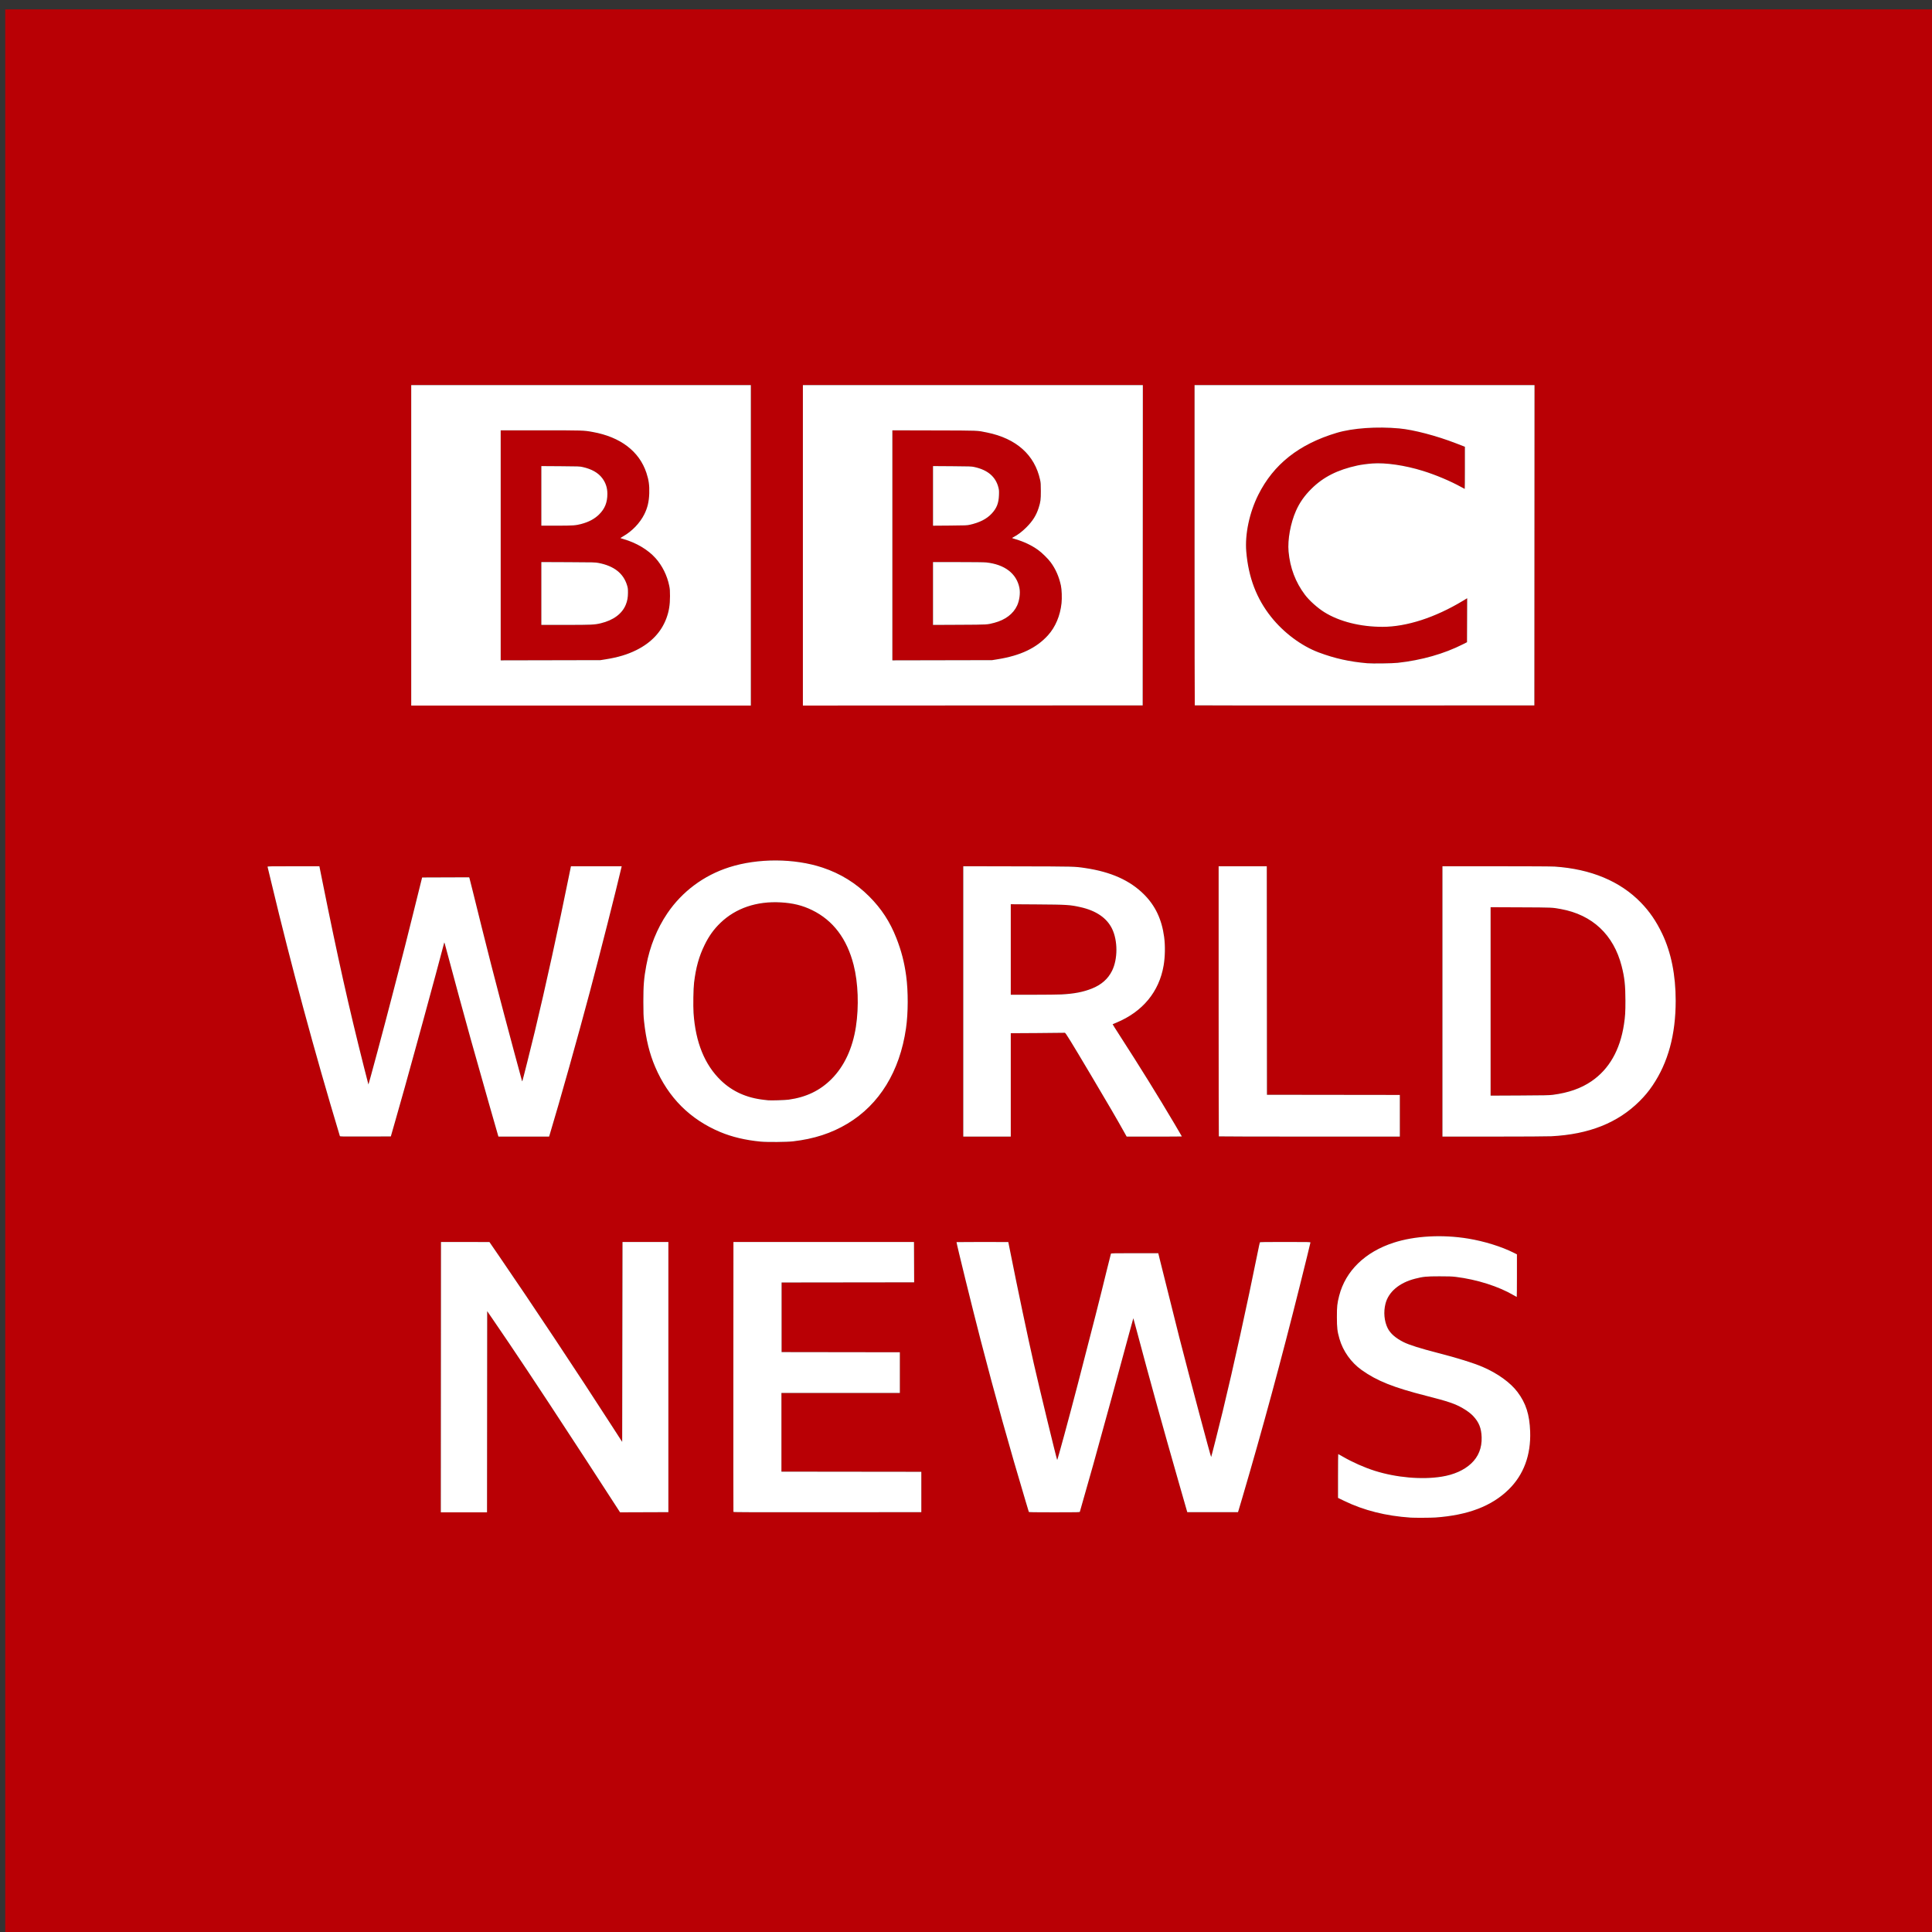 <svg xmlns="http://www.w3.org/2000/svg" xmlns:xlink="http://www.w3.org/1999/xlink" enable-background="new 0 0 5939 5939" viewBox="0 0 5939 5939" y="0px" x="0px" xml:space="preserve"><rect x="0" y="0" width="5939" height="5939" fill="#333333" stroke="none"/><title>BBC World News: international news, features, and analysis</title><g transform="translate(12.583,37.748)"><path d="M 3.517,2960.63 V -8.87 H 2973.017 5942.517 V 2960.63 v 2969.5 H 2973.017 3.517 Z M 4399.517,4627.092 c 52.809,-3.706 94.959,-12.443 133.5,-27.671 78.811,-31.139 131.689,-86.865 149.973,-158.051 10.969,-42.707 11.154,-94.561 0.485,-136.421 -10.098,-39.621 -34.35,-74.857 -69.662,-101.215 -30.966,-23.114 -59.002,-37.358 -102.795,-52.225 -35.221,-11.957 -57.164,-18.37 -104,-30.394 -87.976,-22.585 -117.296,-34.673 -140.536,-57.94 -6.996,-7.005 -9.389,-10.259 -13.269,-18.046 -8.264,-16.587 -11.857,-37.851 -9.732,-57.588 2.659,-24.695 10.078,-41.397 25.431,-57.25 21.446,-22.145 51.123,-35.598 93.606,-42.434 12.03,-1.936 17.42,-2.174 49.5,-2.192 28.485,-0.016 39.027,0.351 50.5,1.757 64.768,7.938 132.013,29.305 178.343,56.671 4.689,2.77 8.78,5.036 9.091,5.036 0.311,0 0.566,-29.471 0.566,-65.491 v -65.491 l -9.81,-4.923 c -45.398,-22.782 -108.513,-40.586 -168.69,-47.586 -46.668,-5.429 -105.09,-3.811 -149.5,4.14 -66.435,11.894 -119.765,37.01 -158.808,74.791 -36.099,34.932 -56.89,75.182 -64.876,125.596 -2.812,17.754 -2.56,65.698 0.437,83.002 5.912,34.136 17.902,61.431 38.015,86.537 18.356,22.912 42.674,41.375 79.692,60.503 37.716,19.489 79.513,33.753 155.166,52.953 66.472,16.87 88.535,24.374 111.998,38.087 33.865,19.794 51.164,41.808 56.399,71.768 1.542,8.823 2.007,27.187 0.905,35.687 -2.282,17.596 -9.254,35.38 -19.049,48.593 -20.189,27.233 -57.752,46.949 -103.377,54.261 -60.751,9.736 -139.486,2.822 -205.5,-18.043 -31.645,-10.002 -68.545,-26.329 -97.62,-43.194 -7.766,-4.504 -14.404,-8.19 -14.75,-8.19 -0.346,0 -0.63,30.302 -0.63,67.337 v 67.337 l 19.032,9.237 c 60.332,29.282 128.343,46.378 204.468,51.398 12.232,0.807 62.342,0.576 75.5,-0.347 z m -2914.752,-325.164 0.252,-309.202 15.096,21.951 c 64.255,93.435 148.333,219.838 245.744,369.451 11.996,18.425 31.71,48.575 43.807,67 18.278,27.838 42.865,65.73 97.496,150.256 l 6.306,9.756 74.275,-0.256 74.275,-0.256 v -415.264 -415.264 h -70.5 -70.5 l -0.5,307.264 -0.5,307.264 -2.608,-4 c -1.435,-2.2 -13.623,-21.1 -27.085,-42 -80.829,-125.489 -228.341,-348.722 -299.342,-453 -16.66,-24.468 -77.812,-113.736 -78.96,-115.263 -0.109,-0.145 -33.679,-0.263 -74.601,-0.263 l -74.404,-5e-4 -0.251,415.513 -0.251,415.513 h 71 71 z m 1334.783,246.701 v -62 l -215.016,-0.252 -215.016,-0.252 v -120.998 -120.998 h 182 182 v -62.497 -62.497 l -181.75,-0.253 -181.75,-0.253 v -107 -107 l 203.758,-0.252 203.757,-0.252 -0.258,-61.999 -0.258,-62 -277.5,-0.01 -277.5,-0.01 -0.256,414.257 c -0.141,227.841 -0.042,414.82 0.219,415.509 0.379,0.999 58.709,1.201 289.021,1 l 288.546,-0.252 v -62 z m 487.362,60.75 c 2.048,-6.781 32.474,-113.903 41.114,-144.75 23.62,-84.33 87.461,-317.64 110.6,-404.189 6.792,-25.404 12.48,-46.057 12.641,-45.897 0.161,0.161 4.355,15.546 9.32,34.189 34.221,128.485 58.578,217.166 100.909,367.397 7.993,28.367 46.844,164.373 53.276,186.5 l 2.325,8 h 77.957 77.957 l 1.313,-4 c 0.722,-2.2 5.752,-19.075 11.177,-37.5 62.402,-211.93 120.908,-427.555 177.45,-654 17.942,-71.856 32.01,-129.085 32.756,-133.251 0.296,-1.656 -3.908,-1.753 -77.186,-1.777 -61.831,-0.02 -77.653,0.233 -78.256,1.252 -0.416,0.702 -3.471,14.777 -6.789,31.277 -32.095,159.589 -74.999,354.53 -107.514,488.5 -11.984,49.378 -34.92,140 -35.432,139.996 -1.295,-0.01 -63.905,-235.107 -98.002,-367.997 -7.627,-29.725 -49.063,-195.333 -58.674,-234.5 l -5.889,-24 h -72.364 c -63.299,0 -72.464,0.188 -73.167,1.5 -0.442,0.825 -6.046,23.1 -12.454,49.5 -20.262,83.483 -42.352,170.321 -89.032,350 -27.714,106.673 -63.021,236.516 -63.766,234.5 -2.081,-5.631 -40.138,-160.716 -56.686,-231 -19.54,-82.992 -29.33,-127.507 -56.083,-255 -8.215,-39.146 -23.676,-114.829 -31.127,-152.366 -3.399,-17.124 -6.243,-31.252 -6.319,-31.396 -0.232,-0.438 -158.726,-0.293 -159.165,0.145 -1.044,1.044 49.31,205.572 74.707,303.442 43.956,169.39 88.126,327.587 138.116,494.675 4.937,16.5 9.168,30.562 9.403,31.25 0.337,0.986 16.915,1.25 78.392,1.25 73.383,0 77.995,-0.103 78.493,-1.75 z M 2425.517,3470.738 c 53.39,-6.243 94.579,-17.787 137.5,-38.538 115.42,-55.802 188.292,-163.172 209.426,-308.57 6.861,-47.204 7.08,-113.608 0.534,-161.758 -5.706,-41.968 -14.857,-77.194 -30.194,-116.22 -19.633,-49.959 -45.717,-89.932 -83.252,-127.587 -50.817,-50.978 -111.015,-83.625 -184.151,-99.87 -58.835,-13.069 -129.135,-14.354 -191.076,-3.492 -79.847,14.002 -147.194,48.021 -200.793,101.427 -56.008,55.806 -93.589,129.319 -109.402,214 -7.23,38.721 -9.105,61.867 -9.029,111.5 0.054,34.975 0.382,43.939 2.234,61 5.968,54.963 16.6,98.346 34.168,139.418 40.336,94.3 107.021,161.053 199.849,200.051 36.219,15.216 78.026,25.11 124.686,29.506 20.121,1.896 80.364,1.372 99.5,-0.866 z m -77,-126.197 c -1.925,-0.221 -7.775,-0.88 -13,-1.464 -53.084,-5.931 -96.729,-25.602 -131.896,-59.443 -50.034,-48.148 -78.065,-117.128 -84.216,-207.245 -2.33,-34.132 -0.225,-86.1 4.689,-115.759 7.65,-46.178 23.521,-89.049 45.164,-122 46.691,-71.085 124.783,-107.774 218.062,-102.451 37.993,2.168 66.888,9.306 96.697,23.885 56.998,27.878 96.599,74.875 119.706,142.065 25.76,74.903 27.477,183.991 4.16,264.31 -18.266,62.919 -55.136,114.24 -103.716,144.367 -25.61,15.882 -58.113,27.054 -92.651,31.845 -10.883,1.51 -54.84,2.829 -63,1.89 z m -1146.348,64.588 c 21.682,-75.778 36.526,-128.85 60.972,-218 8.521,-31.075 19.712,-71.8 24.867,-90.5 18.085,-65.594 62.888,-231.649 64.752,-240 0.64,-2.868 0.524,-3.252 11.322,37.5 17.982,67.864 52.198,193.559 70.776,260 20.448,73.128 32.967,117.391 55.715,197 14.224,49.775 26.572,92.862 27.441,95.75 l 1.579,5.25 h 77.901 77.901 l 2.494,-8.25 c 29.877,-98.816 86.999,-302.105 123.005,-437.75 33.471,-126.095 79.244,-306.466 97.133,-382.75 l 0.528,-2.25 h -78 -78 l -0.531,2.25 c -0.292,1.238 -2.751,13.275 -5.464,26.75 -30.986,153.882 -73.767,348.772 -105.146,479 -12.37,51.336 -37.687,152.123 -38.389,152.825 -0.254,0.254 -0.681,-0.166 -0.95,-0.932 -1.123,-3.199 -43.323,-160.221 -54.931,-204.393 -3.035,-11.55 -8.184,-31.125 -11.442,-43.5 -6.411,-24.351 -16.862,-64.572 -28.713,-110.5 -11.053,-42.834 -47.044,-186.633 -56.941,-227.5 -4.728,-19.525 -9.024,-36.516 -9.546,-37.757 l -0.949,-2.257 -72.269,0.257 -72.268,0.257 -3.241,13 c -1.782,7.15 -12.904,51.925 -24.715,99.5 -21.597,86.993 -27.331,109.604 -45.522,179.5 -5.439,20.9 -13.778,53.075 -18.53,71.5 -25.088,97.273 -72.332,273.493 -73.114,272.711 -0.165,-0.165 -6.137,-23.454 -13.271,-51.755 -47.743,-189.38 -80.811,-337.198 -128.229,-573.206 l -9.192,-45.75 h -79.91 c -75.637,0 -79.882,0.094 -79.388,1.75 0.287,0.963 5.521,22.675 11.632,48.25 61.369,256.867 132.76,521.04 210.59,779.256 0.5,1.658 4.886,1.742 78.633,1.5 l 78.104,-0.256 z M 3094.517,3297.23 v -158.9 l 82.25,-0.494 c 45.237,-0.272 83.061,-0.654 84.053,-0.85 2.015,-0.398 18.06,25.668 80.976,131.548 53.573,90.157 78.79,133.458 102.699,176.346 l 6.271,11.25 h 84.876 c 46.681,0 84.875,-0.203 84.875,-0.452 0,-0.248 -10.093,-17.511 -22.428,-38.36 -50.651,-85.613 -107.085,-176.621 -168.345,-271.483 -12.358,-19.137 -22.303,-34.913 -22.099,-35.058 0.204,-0.144 5.547,-2.413 11.872,-5.042 99.457,-41.334 152.532,-124.899 148.688,-234.106 -1.391,-39.504 -8.835,-72.378 -23.096,-102 -11.508,-23.902 -22.635,-39.624 -41.057,-58.012 -43.141,-43.061 -101.478,-69.22 -180.534,-80.952 -33.448,-4.964 -30.729,-4.895 -208.25,-5.266 l -166.75,-0.348 v 415.539 415.539 h 73 73 z m 0,-416.228 v -139.128 l 80.75,0.539 c 91.825,0.613 101.058,1.192 133.203,8.356 64.148,14.296 99.962,48.234 108.535,102.849 4.216,26.856 2.35,55.116 -5.149,78.012 -3.018,9.213 -8.008,19.598 -13.215,27.498 -4.567,6.931 -15.941,18.974 -23.124,24.486 -21.246,16.304 -54.404,27.912 -94.206,32.978 -21.472,2.733 -46.556,3.479 -118.044,3.509 l -68.75,0.028 z m 1196,511.13 v -63.998 l -204.25,-0.252 -204.25,-0.252 -0.251,-351.25 -0.251,-351.25 h -73.999 -73.999 v 414.833 c 0,228.158 0.3,415.133 0.667,415.5 0.367,0.367 125.692,0.667 278.5,0.667 h 277.833 z m 465.491,62.962 c 101.258,-5.106 181.286,-32.629 246.009,-84.609 14.274,-11.463 37.732,-34.922 48.855,-48.856 27.759,-34.774 49.746,-75.987 64.284,-120.5 30.851,-94.458 31.133,-226.939 0.684,-321.447 -13.687,-42.482 -37.112,-86.649 -63.407,-119.553 -10.854,-13.582 -31.706,-34.954 -44.225,-45.328 -56.872,-47.126 -125.591,-75.17 -209.691,-85.572 -31.35,-3.878 -42.836,-4.1 -212.08,-4.1 h -164.92 v 415.5 415.5 l 157.25,-0.014 c 91.561,-0.01 165.601,-0.435 177.241,-1.022 z m -186.491,-414.454 v -289.623 l 92.75,0.395 c 97.968,0.417 96.383,0.349 123.25,5.266 96.961,17.745 162.118,78.937 186.866,175.496 8.875,34.626 11.559,59.142 11.601,105.956 0.033,36.37 -0.7,48.177 -4.562,73.5 -17.912,117.449 -84.561,190.657 -192.906,211.891 -29.562,5.793 -31.162,5.873 -127.75,6.325 l -89.25,0.418 z m -2274,-1402.01 v -492.5 h -522 -522 v 492.5 492.5 h 522 522 z m -769,0.036 v -353.536 h 123.78 c 103.397,0 125.751,0.244 135.75,1.484 99.651,12.356 164.362,56.731 188.42,129.21 7.248,21.835 9.538,38.262 8.756,62.806 -0.814,25.536 -5.381,44.885 -15.238,64.547 -13.502,26.936 -37.734,52.198 -64.78,67.534 -4.771,2.705 -8.675,5.144 -8.675,5.419 -10e-5,0.275 4.314,1.746 9.587,3.269 39.632,11.445 75.134,32.588 98.451,58.631 15.28,17.066 29.36,41.538 36.401,63.266 6.359,19.624 8.038,30.758 8.044,53.334 0.01,21.304 -1.056,31.248 -5.178,48.5 -16.862,70.585 -73.412,119.257 -162.817,140.137 -7.15,1.67 -20.425,4.217 -29.5,5.661 l -16.5,2.624 -153.25,0.325 -153.25,0.325 z m 287.203,243.022 c 49.252,-6.11 84.05,-27.764 97.396,-60.609 4.746,-11.68 6.669,-22.31 6.684,-36.948 0.012,-11.765 -0.328,-14.63 -2.644,-22.297 -4.805,-15.904 -12.371,-28.401 -23.775,-39.268 -15.601,-14.866 -35.394,-24.156 -63.159,-29.641 -10.922,-2.158 -13.299,-2.222 -93.956,-2.552 l -82.75,-0.339 v 96.548 96.548 h 75.288 c 59.545,0 77.719,-0.302 86.915,-1.442 z m -57.714,-305.075 c 20.442,-3.081 40.219,-9.868 55.806,-19.15 10.437,-6.215 24.912,-20.379 30.489,-29.833 14.444,-24.482 16.379,-57.831 4.756,-81.976 -11.762,-24.435 -33.967,-39.945 -68.252,-47.674 -9.366,-2.112 -12.325,-2.223 -68.539,-2.587 l -58.75,-0.38 v 91.558 91.558 l 47.25,-0.01 c 36.964,0 49.425,-0.334 57.239,-1.512 z m 1744.262,61.767 0.251,-492.25 h -522.501 -522.501 v 492.501 492.501 l 522.25,-0.251 522.25,-0.251 z m -769.751,0.254 V 1285.072 l 128.75,0.314 c 141.047,0.344 130.516,-0.071 162.246,6.394 53.67,10.935 98.112,34.838 125.544,67.524 19.076,22.729 30.97,47.367 37.63,77.946 1.988,9.13 2.265,13.268 2.295,34.38 0.038,26.388 -0.844,33.227 -6.641,51.464 -7.386,23.238 -18.403,40.783 -37.742,60.11 -13.248,13.24 -26.032,22.97 -39.332,29.935 -2.612,1.368 -4.744,2.713 -4.736,2.989 0.01,0.276 5.07,1.988 11.25,3.806 36.668,10.782 66.149,27.56 89.857,51.139 25.919,25.777 40.82,53.45 49.03,91.057 2.635,12.071 3.576,38.352 1.935,54.03 -5.444,51.998 -29.249,94.733 -69.175,124.185 -33.275,24.547 -73.858,39.961 -127.91,48.582 l -16.5,2.632 -153.25,0.319 -153.25,0.319 z m 296,242.126 c 46.03,-9.162 73.778,-27.224 87.522,-56.973 7.351,-15.911 10.281,-38.653 7.04,-54.649 -8.914,-43.991 -45.118,-71.718 -101.773,-77.942 -6.03,-0.663 -38.906,-1.067 -86.75,-1.067 h -77.039 v 96.554 96.554 l 81.25,-0.393 c 71.247,-0.344 82.296,-0.601 89.75,-2.084 z m -57.5,-305.517 c 29.885,-6.659 51.36,-17.632 66.789,-34.126 15.47,-16.538 21.568,-32.041 22.44,-57.051 0.441,-12.639 0.227,-15.673 -1.617,-22.964 -8.454,-33.432 -32.909,-54.307 -74.077,-63.234 -8.894,-1.929 -13.491,-2.094 -68.285,-2.461 l -58.75,-0.394 v 91.623 91.623 l 51.75,-0.394 c 49.061,-0.373 52.27,-0.509 61.75,-2.622 z m 1735.251,63.137 0.251,-492.25 h -522.501 -522.501 v 491.833 c 0,270.508 0.3,492.134 0.668,492.501 0.367,0.367 235.38,0.555 522.25,0.417 l 521.582,-0.251 z m -513.751,362.692 c -75.831,-6.477 -146.153,-26.437 -195.5,-55.489 -59.609,-35.094 -108.945,-87.523 -139.294,-148.025 -29.608,-59.025 -43.891,-137.811 -35.772,-197.316 10.434,-76.474 41.898,-144.854 91.2,-198.208 46.532,-50.356 106.237,-85.543 185.367,-109.247 40.07,-12.003 102.023,-18.252 156.15,-15.749 13.629,0.63 29.859,1.614 36.065,2.187 44.25,4.083 114.765,22.601 174.785,45.899 10.175,3.95 20.413,7.914 22.75,8.809 l 4.25,1.628 v 64.784 c 0,35.631 -0.22,64.784 -0.489,64.784 -0.269,0 -5.106,-2.56 -10.75,-5.688 -14.204,-7.874 -43.554,-21.926 -59.995,-28.725 -62.012,-25.643 -120.348,-39.958 -178.086,-43.7 -49.401,-3.202 -106.281,7.872 -153.944,29.972 -12.797,5.934 -28.637,15.233 -41.736,24.503 -14.397,10.189 -38.788,34.093 -49.218,48.235 -28.845,39.11 -44.925,86.977 -48.341,143.904 -2.103,35.052 9.169,84.056 27.642,120.162 18.915,36.97 47.757,68.414 82.833,90.307 60.731,37.905 155.965,54.105 235.084,39.989 63.387,-11.309 126.012,-35.861 190.257,-74.587 l 13.757,-8.293 -0.257,67.6 -0.257,67.6 -12.5,6.319 c -58.118,29.379 -127.062,49.001 -200.419,57.041 -16.603,1.82 -77.593,2.67 -93.581,1.304 z" style="fill:#b90005;fill-opacity:1" /><a xlink:href="http://www.kit-jobs.ru/seo/en-rss-reader.php" target="_blank" xlink:title="Free Tool RSS and XML Reader - is an rss or xml reader for to read and from all your favourite websites - Best Online Web Service"><path d="m 4324.017,4627.44 c -76.124,-5.02 -144.135,-22.117 -204.468,-51.398 l -19.032,-9.237 v -67.337 c 0,-37.035 0.283,-67.337 0.63,-67.337 0.346,0 6.984,3.686 14.75,8.19 29.076,16.864 65.975,33.191 97.62,43.194 66.014,20.866 144.749,27.779 205.5,18.043 37.728,-6.046 68.782,-19.871 90.779,-40.414 22.352,-20.874 33.243,-48.136 32.211,-80.627 -0.885,-27.855 -8.118,-46.108 -25.786,-65.068 -7.569,-8.123 -17.866,-15.89 -32.082,-24.199 -23.462,-13.714 -45.525,-21.217 -111.998,-38.087 -101.405,-25.736 -152.168,-46.028 -199.248,-79.647 -32.393,-23.13 -57.088,-57.935 -68.007,-95.846 -6.528,-22.666 -7.783,-33.329 -7.829,-66.538 -0.046,-33.024 0.904,-41.945 6.997,-65.718 19.562,-76.326 79.555,-134.698 167.724,-163.193 64.868,-20.964 149.347,-25.587 228.738,-12.516 49.601,8.166 102.395,24.556 140.19,43.522 l 9.81,4.923 v 65.491 c 0,36.02 -0.255,65.491 -0.566,65.491 -0.311,0 -4.402,-2.266 -9.091,-5.036 -46.33,-27.365 -113.575,-48.733 -178.343,-56.671 -11.473,-1.406 -22.015,-1.773 -50.5,-1.757 -39.922,0.022 -50.091,1.034 -75,7.46 -48.311,12.464 -81.255,40.356 -90.538,76.651 -6.501,25.42 -3.957,53.894 6.734,75.352 8.141,16.341 24.49,30.643 49.028,42.889 17.051,8.51 51.974,19.541 104.776,33.096 59.926,15.384 109.751,30.909 138,42.998 45.649,19.537 85.536,48.256 107.289,77.252 25.917,34.547 37.002,69.14 38.859,121.264 2.588,72.671 -19.902,133.242 -66.31,178.59 -52.269,51.075 -125.126,78.84 -225.337,85.873 -13.158,0.923 -63.268,1.154 -75.5,0.347 z m -2981.251,-431.823 0.251,-415.513 74.404,5e-4 c 40.922,2e-4 74.493,0.119 74.601,0.263 0.109,0.144 13.017,18.938 28.685,41.763 100.899,146.99 243.243,361.351 349.617,526.5 13.462,20.9 25.65,39.8 27.085,42 l 2.608,4 0.5,-307.264 0.5,-307.264 h 70.5 70.5 v 415.264 415.264 l -74.275,0.256 -74.275,0.256 -6.306,-9.756 c -54.631,-84.526 -79.218,-122.419 -97.496,-150.256 -12.098,-18.425 -31.811,-48.575 -43.807,-67 -97.412,-149.614 -181.489,-276.016 -245.744,-369.451 l -15.096,-21.951 -0.252,309.202 -0.252,309.201 h -71 -71 z m 899.215,414.265 c -0.261,-0.688 -0.36,-187.667 -0.219,-415.509 l 0.256,-414.257 277.5,0.01 277.5,0.01 0.258,62 0.258,61.999 -203.757,0.252 -203.758,0.252 v 107 107 l 181.75,0.253 181.75,0.253 v 62.497 62.497 h -182 -182 v 120.998 120.998 l 215.016,0.252 215.016,0.252 v 62 62 l -288.546,0.252 c -230.313,0.201 -288.642,-9e-4 -289.021,-1 z m 908.046,0 c -0.235,-0.688 -4.467,-14.75 -9.403,-31.25 -49.99,-167.088 -94.16,-325.285 -138.116,-494.675 -25.397,-97.87 -75.751,-302.397 -74.707,-303.442 0.439,-0.439 158.933,-0.583 159.165,-0.145 0.076,0.144 2.92,14.272 6.319,31.396 21.845,110.05 54.843,266.667 72.239,342.866 18.668,81.771 68.282,286.37 71.657,295.5 0.745,2.016 36.053,-127.827 63.766,-234.5 46.68,-179.679 68.77,-266.517 89.032,-350 6.408,-26.4 12.012,-48.675 12.454,-49.5 0.703,-1.312 9.867,-1.5 73.167,-1.5 h 72.364 l 5.889,24 c 9.611,39.167 51.047,204.775 58.674,234.5 34.097,132.89 96.707,367.988 98.002,367.997 0.512,0 23.448,-90.618 35.432,-139.996 32.515,-133.97 75.419,-328.911 107.514,-488.5 3.318,-16.5 6.373,-30.575 6.789,-31.277 0.603,-1.019 16.425,-1.272 78.256,-1.252 73.279,0.024 77.483,0.121 77.186,1.777 -0.746,4.167 -14.814,61.396 -32.756,133.251 -56.542,226.445 -115.047,442.07 -177.45,654 -5.425,18.425 -10.455,35.3 -11.177,37.5 l -1.313,4 h -77.957 -77.957 l -2.325,-8 c -1.279,-4.4 -11.729,-40.85 -23.222,-81 -51.724,-180.694 -88.653,-314.042 -130.963,-472.897 -4.965,-18.643 -9.16,-34.028 -9.32,-34.189 -0.161,-0.161 -5.849,20.493 -12.641,45.897 -23.139,86.549 -86.98,319.859 -110.6,404.189 -8.64,30.847 -39.066,137.969 -41.114,144.75 -0.497,1.647 -5.109,1.75 -78.493,1.75 -61.476,0 -78.054,-0.264 -78.392,-1.25 z M 2326.017,3471.604 c -46.66,-4.397 -88.467,-14.29 -124.686,-29.506 -92.828,-38.998 -159.513,-105.751 -199.849,-200.051 -17.568,-41.072 -28.2,-84.455 -34.168,-139.418 -1.852,-17.061 -2.181,-26.025 -2.234,-61 -0.076,-49.633 1.798,-72.779 9.029,-111.5 10.973,-58.761 33.004,-113.424 64.487,-160 45.477,-67.279 112.068,-116.912 190.421,-141.93 88.258,-28.18 200.104,-27.774 286.838,1.042 55.178,18.332 102.682,47.7 143.675,88.822 37.536,37.655 63.619,77.628 83.252,127.587 15.337,39.027 24.489,74.252 30.194,116.22 6.546,48.15 6.327,114.555 -0.534,161.758 -19.21,132.163 -81.7,233.835 -179.926,292.739 -49.175,29.489 -102.391,46.815 -167,54.37 -19.136,2.238 -79.379,2.762 -99.5,0.866 z m 85.5,-128.953 c 54.127,-7.509 96.618,-27.937 132.014,-63.465 39.123,-39.269 64.793,-94.299 74.97,-160.712 9.605,-62.682 6.934,-135.081 -7.005,-189.845 -20.56,-80.778 -63.159,-137.106 -127.479,-168.565 -29.809,-14.58 -58.704,-21.717 -96.697,-23.885 -73.734,-4.208 -138.213,17.699 -185.201,62.924 -20.298,19.536 -35.245,40.31 -48.587,67.527 -17.36,35.413 -26.928,69.659 -32.55,116.5 -2.177,18.141 -3.076,71.3 -1.577,93.259 6.152,90.117 34.182,159.096 84.216,207.245 35.167,33.842 78.812,53.512 131.896,59.443 5.225,0.584 11.075,1.243 13,1.464 8.161,0.939 52.117,-0.38 63,-1.89 z m -1379.391,111.734 c -77.83,-258.216 -149.221,-522.389 -210.59,-779.256 -6.11,-25.575 -11.344,-47.288 -11.632,-48.25 -0.494,-1.656 3.751,-1.75 79.388,-1.75 h 79.91 l 9.192,45.75 c 47.419,236.008 80.486,383.826 128.229,573.206 7.135,28.301 13.107,51.591 13.271,51.755 0.781,0.781 48.026,-175.438 73.114,-272.711 4.752,-18.425 13.091,-50.6 18.53,-71.5 18.191,-69.896 23.925,-92.507 45.522,-179.5 11.811,-47.575 22.933,-92.35 24.715,-99.5 l 3.241,-13 72.268,-0.257 72.269,-0.257 0.949,2.257 c 0.522,1.241 4.817,18.232 9.546,37.757 9.897,40.867 45.888,184.666 56.941,227.5 11.851,45.928 22.302,86.15 28.713,110.5 3.258,12.375 8.407,31.95 11.442,43.5 11.608,44.172 53.807,201.194 54.931,204.393 0.269,0.766 0.697,1.186 0.95,0.932 0.702,-0.702 26.019,-101.489 38.389,-152.825 31.379,-130.228 74.16,-325.118 105.146,-479 2.713,-13.475 5.172,-25.512 5.464,-26.75 l 0.531,-2.25 h 78 78 l -0.528,2.25 c -17.889,76.284 -63.662,256.655 -97.133,382.75 -36.005,135.645 -93.128,338.934 -123.005,437.75 l -2.494,8.25 h -77.901 -77.901 l -1.579,-5.25 c -0.869,-2.888 -13.217,-45.975 -27.441,-95.75 -22.749,-79.609 -35.267,-123.872 -55.715,-197 -18.578,-66.441 -52.794,-192.136 -70.776,-260 -10.798,-40.752 -10.682,-40.368 -11.322,-37.5 -1.865,8.351 -46.667,174.406 -64.752,240 -5.156,18.7 -16.346,59.425 -24.867,90.5 -24.446,89.15 -39.29,142.222 -60.972,218 l -13.305,46.5 -78.104,0.256 c -73.748,0.242 -78.134,0.158 -78.633,-1.5 z m 1916.391,-413.795 v -415.539 l 166.75,0.348 c 177.521,0.37 174.802,0.302 208.25,5.266 79.056,11.732 137.393,37.891 180.534,80.952 34.888,34.823 54.789,76.929 61.978,131.126 3.554,26.793 2.934,60.703 -1.597,87.386 -13.7,80.674 -64.44,142.16 -144.916,175.606 -6.325,2.629 -11.667,4.897 -11.872,5.042 -0.204,0.144 9.74,15.92 22.099,35.058 61.26,94.862 117.694,185.87 168.345,271.483 12.335,20.85 22.428,38.112 22.428,38.36 0,0.248 -38.194,0.452 -84.875,0.452 h -84.876 l -6.271,-11.25 c -23.909,-42.888 -49.126,-86.189 -102.699,-176.346 -62.916,-105.879 -78.961,-131.945 -80.976,-131.548 -0.992,0.196 -38.816,0.578 -84.053,0.85 l -82.25,0.494 v 158.9 158.9 h -73 -73 z m 301.794,-21.45 c 38.782,-1.974 66.862,-7.382 93.471,-18 29.256,-11.674 49.508,-29.49 61.967,-54.512 17.906,-35.962 18.012,-92.431 0.242,-129.16 -16.153,-33.386 -49.076,-55.904 -97.522,-66.701 -32.146,-7.164 -41.378,-7.743 -133.203,-8.356 l -80.75,-0.539 v 139.128 139.128 l 68.75,-0.028 c 37.812,-0.016 76.983,-0.448 87.044,-0.96 z m 483.872,436.322 c -0.367,-0.367 -0.667,-187.342 -0.667,-415.5 v -414.833 h 73.999 73.999 l 0.251,351.25 0.251,351.25 204.25,0.252 204.25,0.252 v 63.998 63.998 h -277.833 c -152.808,0 -278.133,-0.3 -278.5,-0.667 z m 687.333,-414.833 v -415.5 h 164.92 c 102.498,0 170.723,0.39 180.25,1.029 111.035,7.457 200.724,44.823 264.369,110.143 27.17,27.884 47.563,57.633 66.036,96.328 27.42,57.437 41.431,127.119 41.419,206 -0.016,104.403 -23.359,189.955 -71.078,260.5 -11.948,17.663 -23.943,32.105 -39.878,48.011 -66.915,66.794 -155.762,102.115 -271.546,107.954 -11.64,0.587 -85.68,1.014 -177.241,1.022 l -157.25,0.014 z m 339,287.167 c 48.51,-6.328 86.835,-19.778 119.064,-41.784 54.17,-36.987 87.863,-95.835 99.842,-174.384 3.862,-25.323 4.595,-37.13 4.562,-73.5 -0.042,-46.814 -2.727,-71.33 -11.601,-105.956 -24.749,-96.559 -89.905,-157.751 -186.866,-175.496 -26.867,-4.917 -25.282,-4.849 -123.25,-5.266 l -92.75,-0.395 v 289.623 289.624 l 89.25,-0.418 c 74.984,-0.351 91.248,-0.679 101.75,-2.049 z m -3509,-1689.167 v -492.5 h 522 522 v 492.5 492.5 h -522 -522 z m 598,350.298 c 37.937,-6.034 66.993,-14.803 94.5,-28.518 45.214,-22.545 76.221,-55.41 91.779,-97.28 8.029,-21.608 11.223,-41.114 11.216,-68.5 0,-16.87 -0.364,-21.774 -2.296,-31.334 -6.421,-31.761 -21.431,-62.128 -42.148,-85.266 -23.317,-26.043 -58.819,-47.186 -98.451,-58.631 -5.273,-1.523 -9.587,-2.994 -9.587,-3.269 2e-4,-0.275 3.904,-2.713 8.675,-5.419 27.046,-15.336 51.278,-40.598 64.78,-67.534 9.856,-19.663 14.424,-39.011 15.238,-64.547 0.782,-24.544 -1.508,-40.971 -8.756,-62.806 -22.046,-66.414 -79.727,-110.289 -165.267,-125.71 -27.788,-5.009 -26.988,-4.984 -158.903,-4.984 h -123.78 v 353.536 353.536 l 153.25,-0.325 153.25,-0.325 z m -198,-202.346 v -96.548 l 82.75,0.339 c 80.656,0.33 83.034,0.395 93.956,2.552 47.181,9.321 75.78,31.991 86.934,68.909 2.316,7.666 2.656,10.531 2.644,22.297 -0.015,14.639 -1.938,25.268 -6.684,36.948 -11.339,27.905 -38.334,47.901 -77.095,57.107 -19.242,4.57 -27.367,4.945 -107.216,4.945 h -75.288 z m 0,-300.01 v -91.558 l 58.75,0.38 c 56.214,0.363 59.173,0.475 68.539,2.587 27.538,6.208 47.258,17.4 59.775,33.923 10.747,14.187 15.917,29.884 15.929,48.366 0.017,26.466 -7.811,45.948 -25.46,63.361 -13.73,13.546 -31.296,23.024 -53.74,28.998 -18.754,4.992 -25.689,5.49 -76.543,5.496 l -47.25,0.01 v -91.558 z m 804,152.059 v -492.501 h 522.501 522.501 l -0.251,492.25 -0.251,492.25 -522.25,0.251 -522.25,0.251 z m 598,350.296 c 70.785,-11.29 119.921,-34.621 155.325,-73.753 22.97,-25.389 37.71,-60.338 41.76,-99.014 1.641,-15.677 0.7,-41.958 -1.935,-54.03 -5.992,-27.448 -16.189,-50.638 -31.311,-71.206 -8.44,-11.48 -27.375,-30.014 -39.339,-38.506 -19.74,-14.011 -42.884,-25.029 -68.236,-32.484 -6.18,-1.817 -11.242,-3.53 -11.25,-3.806 -0.01,-0.276 2.124,-1.621 4.736,-2.989 13.3,-6.965 26.084,-16.695 39.332,-29.935 19.339,-19.327 30.355,-36.873 37.742,-60.11 5.797,-18.236 6.679,-25.075 6.641,-51.464 -0.031,-21.112 -0.307,-25.249 -2.295,-34.38 -16.729,-76.812 -73.175,-127.133 -163.174,-145.47 -31.73,-6.465 -21.199,-6.05 -162.246,-6.394 l -128.75,-0.314 v 353.562 353.562 l 153.25,-0.319 153.25,-0.319 z m -198,-202.243 v -96.554 h 77.039 c 47.844,0 80.719,0.404 86.75,1.067 56.655,6.224 92.859,33.951 101.773,77.942 3.241,15.996 0.312,38.738 -7.04,54.649 -11.75,25.431 -36.226,43.965 -69.774,52.836 -22.615,5.979 -19.448,5.796 -107.498,6.221 l -81.25,0.393 z m 0,-300.047 v -91.623 l 58.75,0.394 c 54.795,0.367 59.392,0.533 68.285,2.461 41.168,8.927 65.623,29.802 74.077,63.234 1.844,7.291 2.057,10.326 1.617,22.964 -0.872,25.009 -6.97,40.513 -22.44,57.051 -15.429,16.494 -36.904,27.466 -66.789,34.126 -9.48,2.113 -12.689,2.249 -61.75,2.622 l -51.75,0.394 z m 804.668,643.828 c -0.367,-0.367 -0.668,-221.993 -0.668,-492.501 v -491.833 h 522.501 522.501 l -0.251,492.25 -0.251,492.25 -521.582,0.251 c -286.87,0.138 -521.883,-0.05 -522.25,-0.417 z m 623.913,-130.696 c 73.357,-8.04 142.302,-27.663 200.419,-57.041 l 12.5,-6.319 0.257,-67.6 0.257,-67.6 -13.757,8.293 c -84.902,51.178 -172.737,79.571 -246.307,79.619 -68.284,0.044 -132.842,-16.19 -179.034,-45.02 -21.086,-13.161 -46.224,-35.72 -59.631,-53.513 -29.067,-38.576 -45.804,-82.789 -50.331,-132.956 -3.268,-36.219 6.01,-87.288 22.707,-124.978 11.314,-25.539 26.074,-46.587 47.704,-68.022 36.428,-36.1 79.889,-58.09 141.136,-71.411 11.499,-2.501 30.295,-5.043 45.802,-6.193 41.228,-3.059 100.104,5.528 155.321,22.655 39.91,12.379 84.851,31.309 118.138,49.761 5.644,3.128 10.481,5.688 10.75,5.688 0.269,0 0.489,-29.153 0.489,-64.784 v -64.784 l -4.25,-1.628 c -2.337,-0.895 -12.575,-4.859 -22.75,-8.809 -60.019,-23.298 -130.534,-41.815 -174.785,-45.899 -68.618,-6.332 -143.421,-1.054 -192.215,13.562 -116.078,34.771 -194.383,96.706 -241.282,190.843 -27.195,54.586 -41.243,121 -36.804,174 6.672,79.653 31.517,144.832 76.808,201.5 38.841,48.596 92.943,88.842 146.278,108.814 48.947,18.329 94.621,28.484 149,33.128 15.987,1.365 76.978,0.515 93.581,-1.304 z" style="fill:#ffffff" /></a></g></svg>